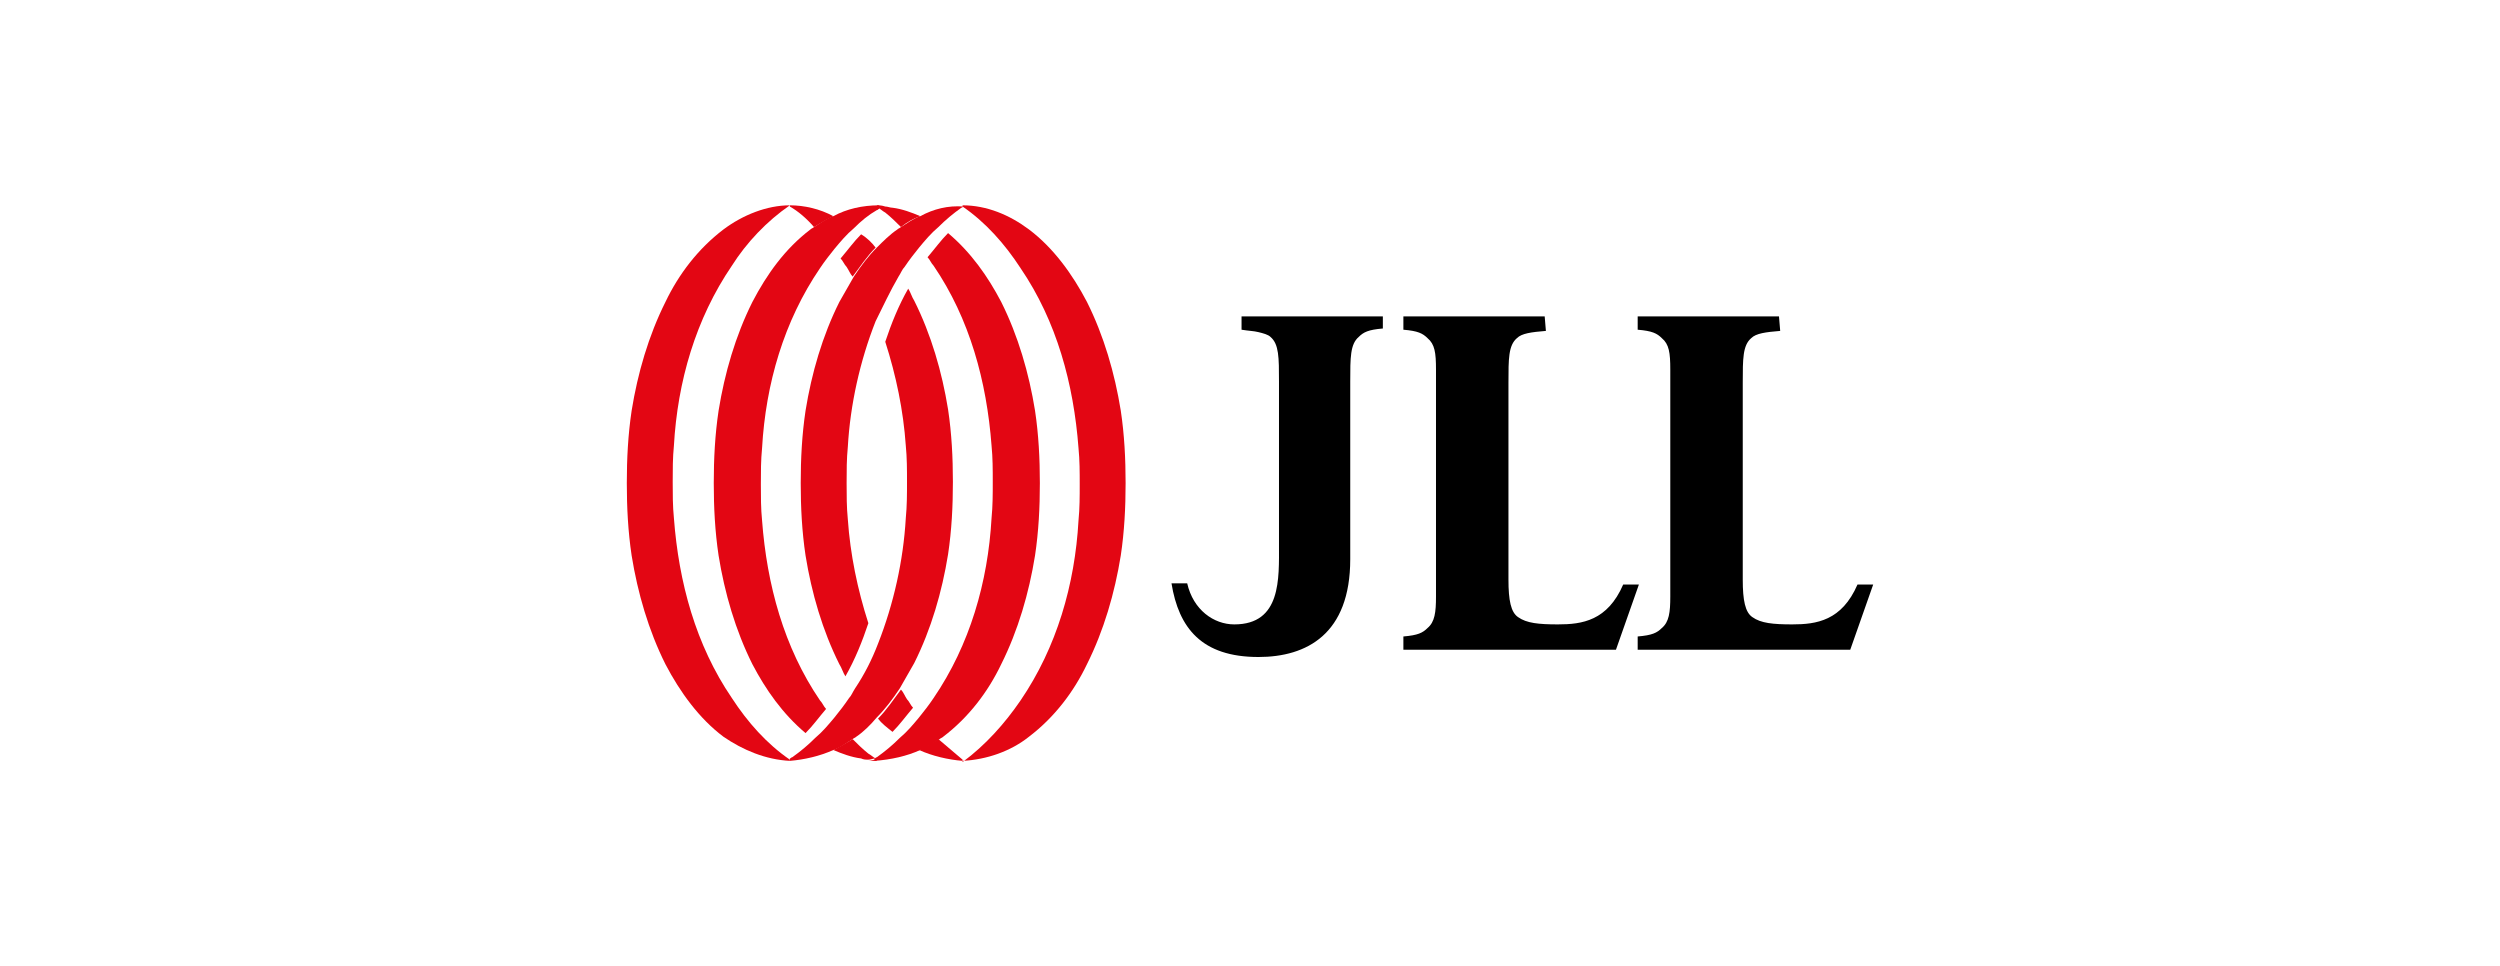 <?xml version="1.0" encoding="UTF-8"?>
<!-- Generator: Adobe Illustrator 26.1.0, SVG Export Plug-In . SVG Version: 6.00 Build 0)  -->
<svg xmlns="http://www.w3.org/2000/svg" xmlns:xlink="http://www.w3.org/1999/xlink" version="1.1" id="Layer_1" x="0px" y="0px" viewBox="0 0 207 80" style="enable-background:new 0 0 207 80;" xml:space="preserve">
<style type="text/css">
	.st0{fill:#E30613;}
</style>
<g>
	<path d="M114.5,26.2h-8.9h-2.8v1.1c0.6,0.1,1,0.1,1.4,0.2c0.4,0.1,0.8,0.2,1,0.4c0.7,0.6,0.7,1.7,0.7,3.7v13.5   c0,2.8,0.2,6.6-3.7,6.6c-1.7,0-3.4-1.2-3.9-3.4H97c0.6,3.7,2.5,6.1,7.2,6.1l0,0l0,0c4,0,7.6-1.9,7.6-8.1V35.9v-4.3   c0-2,0-3.1,0.7-3.7c0.4-0.4,0.8-0.6,2-0.7V26.2L114.5,26.2L114.5,26.2z"></path>
	<path d="M127.9,26.2h-11.7l0,0v1v0.1c1.2,0.1,1.6,0.3,2,0.7c0.6,0.5,0.7,1.2,0.7,2.6c0,0.4,0,0.8,0,1.3v16.2c0,0.5,0,0.9,0,1.3   c0,1.3-0.1,2.1-0.7,2.6c-0.4,0.4-0.8,0.6-2,0.7v0.1v1l0,0h11.7l0,0h0h5.9l1.9-5.4h-1.3c-1.3,3-3.4,3.3-5.4,3.3   c-1.6,0-2.6-0.1-3.3-0.6c-0.6-0.4-0.8-1.4-0.8-3.1v-16v-0.3c0-2,0-3.1,0.7-3.7c0.4-0.4,1.2-0.5,2.4-0.6L127.9,26.2L127.9,26.2z"></path>
	<path d="M147.3,26.2h-11.7l0,0v1v0.1c1.2,0.1,1.6,0.3,2,0.7c0.6,0.5,0.7,1.2,0.7,2.6c0,0.4,0,0.8,0,1.3v16.2c0,0.5,0,0.9,0,1.3   c0,1.3-0.1,2.1-0.7,2.6c-0.4,0.4-0.8,0.6-2,0.7v0.1v1l0,0h11.7l0,0h0h5.9l1.9-5.4h-1.3c-1.3,3-3.4,3.3-5.4,3.3   c-1.6,0-2.6-0.1-3.3-0.6c-0.6-0.4-0.8-1.4-0.8-3.1v-16v-0.3c0-2,0-3.1,0.7-3.7c0.4-0.4,1.2-0.5,2.4-0.6L147.3,26.2L147.3,26.2z"></path>
	<g>
		<g>
			<path class="st0" d="M69,62.1c0.6-0.2,1.1-0.6,1.6-0.9c0.1-0.1,0.2-0.1,0.3-0.2c0.6-0.4,1.2-1,1.7-1.6c0.7-0.7,1.3-1.5,1.9-2.4     c0.4-0.7,0.8-1.4,1.2-2.1c1.4-2.8,2.3-5.9,2.8-9c0.3-2,0.4-4,0.4-6l0,0c0-2-0.1-4-0.4-6c-0.5-3.1-1.4-6.2-2.8-9     c-0.2-0.3-0.3-0.7-0.5-1c-0.8,1.4-1.4,2.9-1.9,4.4c0.9,2.8,1.5,5.7,1.7,8.6c0.1,1,0.1,2,0.1,3l0,0c0,1,0,2-0.1,3     c-0.2,3.5-1,7.1-2.3,10.4c-0.5,1.3-1.1,2.5-1.9,3.7c-0.2,0.3-0.3,0.6-0.5,0.8c-0.4,0.6-0.8,1.1-1.2,1.6c-0.5,0.6-1,1.2-1.6,1.7     c-0.6,0.6-1.2,1.1-1.9,1.6c-0.1,0-0.1,0.1-0.2,0.1V63l0,0C66.6,62.9,67.9,62.6,69,62.1z M69,59.5L69,59.5L69,59.5z"></path>
		</g>
		<g>
			<path class="st0" d="M76.2,62.1c0.6-0.2,1.1-0.6,1.6-0.9c0.1-0.1,0.2-0.1,0.3-0.2c2.1-1.6,3.7-3.7,4.8-6c1.4-2.8,2.3-5.9,2.8-9     c0.3-2,0.4-4,0.4-6l0,0c0-2-0.1-4-0.4-6c-0.5-3.1-1.4-6.2-2.8-9c-1.1-2.1-2.5-4.1-4.4-5.7c-0.6,0.6-1.1,1.3-1.7,2     c0.2,0.2,0.3,0.5,0.5,0.7c3,4.4,4.4,9.6,4.8,14.9c0.1,1,0.1,2,0.1,3s0,2-0.1,3c-0.3,5.3-1.8,10.5-4.8,14.9     c-0.4,0.6-0.8,1.1-1.2,1.6c-0.5,0.6-1,1.2-1.6,1.7c-0.6,0.6-1.2,1.1-1.9,1.6c-0.1,0-0.1,0.1-0.2,0.1V63l0,0     C73.8,62.9,75.1,62.6,76.2,62.1z"></path>
		</g>
		<g>
			<path class="st0" d="M85.2,61c2.1-1.6,3.7-3.7,4.8-6c1.4-2.8,2.3-5.9,2.8-9c0.3-2,0.4-4,0.4-6l0,0c0-2-0.1-4-0.4-6     c-0.5-3.1-1.4-6.2-2.8-9c-1.2-2.3-2.8-4.5-4.8-6c-1.6-1.2-3.5-2-5.5-2l0,0v0.1c1.9,1.3,3.5,3.1,4.8,5.1c3,4.4,4.4,9.6,4.8,14.9     c0.1,1,0.1,2,0.1,3c0,1,0,2-0.1,3c-0.3,5.3-1.8,10.5-4.8,14.9c-1.3,1.9-2.9,3.7-4.8,5.1V63l0,0C81.7,62.9,83.7,62.2,85.2,61z"></path>
		</g>
		<g>
			<path class="st0" d="M76.2,17.9c-0.6,0.2-1.1,0.6-1.6,0.9c-0.1,0.1-0.2,0.1-0.3,0.2c-0.6,0.4-1.2,1-1.7,1.5     c-0.7,0.7-1.3,1.5-1.9,2.4c-0.4,0.7-0.8,1.4-1.2,2.1c-1.4,2.8-2.3,5.9-2.8,9c-0.3,2-0.4,4-0.4,6l0,0c0,2,0.1,4,0.4,6     c0.5,3.1,1.4,6.2,2.8,9c0.2,0.3,0.3,0.7,0.5,1c0.8-1.4,1.4-2.9,1.9-4.4c-0.9-2.8-1.5-5.7-1.7-8.6c-0.1-1-0.1-2-0.1-3l0,0     c0-1,0-2,0.1-3c0.2-3.5,1-7.1,2.3-10.4c0.6-1.2,1.2-2.5,1.9-3.7c0.2-0.3,0.3-0.6,0.5-0.8c0.4-0.6,0.8-1.1,1.2-1.6     c0.5-0.6,1-1.2,1.6-1.7c0.6-0.6,1.2-1.1,1.9-1.6c0.1,0,0.1-0.1,0.2-0.1v0l0,0C78.5,17,77.3,17.3,76.2,17.9z M76.2,20.5L76.2,20.5     L76.2,20.5z"></path>
		</g>
		<g>
			<path class="st0" d="M69,17.9c-0.6,0.2-1.1,0.6-1.6,0.9c-0.1,0.1-0.2,0.1-0.3,0.2c-2.1,1.6-3.6,3.7-4.8,6c-1.4,2.8-2.3,5.9-2.8,9     c-0.3,2-0.4,4-0.4,6l0,0c0,2,0.1,4,0.4,6c0.5,3.1,1.4,6.2,2.8,9c1.1,2.1,2.5,4.1,4.4,5.7c0.6-0.6,1.1-1.3,1.7-2     c-0.2-0.2-0.3-0.5-0.5-0.7c-3-4.4-4.4-9.6-4.8-14.9c-0.1-1-0.1-2-0.1-3s0-2,0.1-3c0.3-5.3,1.8-10.5,4.8-14.9     c0.4-0.6,0.8-1.1,1.2-1.6c0.5-0.6,1-1.2,1.6-1.7c0.6-0.6,1.2-1.1,1.9-1.5c0.1,0,0.1-0.1,0.2-0.1V17l0,0     C71.4,17,70.1,17.3,69,17.9z"></path>
		</g>
		<g>
			<path class="st0" d="M59.9,19c-2.1,1.6-3.7,3.7-4.8,6c-1.4,2.8-2.3,5.9-2.8,9c-0.3,2-0.4,4-0.4,6l0,0c0,2,0.1,4,0.4,6     c0.5,3.1,1.4,6.2,2.8,9c1.2,2.3,2.8,4.5,4.8,6c1.6,1.1,3.5,1.9,5.5,2l0,0v-0.1c-1.9-1.3-3.5-3.1-4.8-5.1c-3-4.4-4.4-9.6-4.8-14.9     c-0.1-1-0.1-2-0.1-3s0-2,0.1-3c0.3-5.3,1.8-10.5,4.8-14.9c1.2-1.9,2.9-3.7,4.8-5V17l0,0C63.5,17,61.5,17.8,59.9,19z"></path>
		</g>
		<g>
			<path class="st0" d="M73.9,60.6c0.6-0.6,1.1-1.3,1.7-2c-0.2-0.2-0.3-0.5-0.5-0.7c-0.2-0.3-0.3-0.6-0.5-0.8     c-0.6,0.8-1.2,1.7-1.9,2.4C73,59.9,73.4,60.2,73.9,60.6"></path>
			<path class="st0" d="M77.7,61.2c-0.5,0.3-1,0.6-1.6,0.9c1.1,0.5,2.4,0.8,3.6,0.9l0,0v-0.1C79.1,62.4,78.4,61.8,77.7,61.2"></path>
			<path class="st0" d="M71.9,62.9c0.2,0,0.4-0.1,0.6-0.1c-0.2-0.1-0.4-0.3-0.6-0.4c-0.5-0.4-0.9-0.8-1.3-1.2     c-0.5,0.3-1,0.6-1.6,0.9c0.7,0.3,1.5,0.6,2.3,0.7C71.5,62.9,71.7,62.9,71.9,62.9 M72.6,63L72.6,63c0-0.1-0.1-0.1-0.1-0.1     c-0.2,0-0.4,0.1-0.6,0.1C72.1,63,72.4,63,72.6,63L72.6,63z"></path>
		</g>
		<path class="st0" d="M71.3,19.4c-0.6,0.6-1.1,1.3-1.7,2c0.2,0.2,0.3,0.5,0.5,0.7c0.2,0.3,0.3,0.6,0.5,0.8c0.6-0.8,1.2-1.7,1.9-2.4    C72.2,20.1,71.8,19.7,71.3,19.4"></path>
		<path class="st0" d="M67.4,18.8c0.5-0.3,1-0.6,1.6-0.9c-1.1-0.6-2.4-0.9-3.6-0.9l0,0v0.1C66.1,17.5,66.8,18.1,67.4,18.8"></path>
		<path class="st0" d="M76.2,17.9c-0.7-0.3-1.5-0.6-2.3-0.7c-0.2,0-0.4-0.1-0.6-0.1l0,0C73,17,72.8,17,72.6,17l0,0v0.1    c0,0,0.1,0,0.1,0.1l0,0c0.2,0.1,0.4,0.3,0.6,0.4c0.5,0.4,0.9,0.8,1.3,1.2C75.1,18.4,75.6,18.1,76.2,17.9"></path>
	</g>
</g>
</svg>
